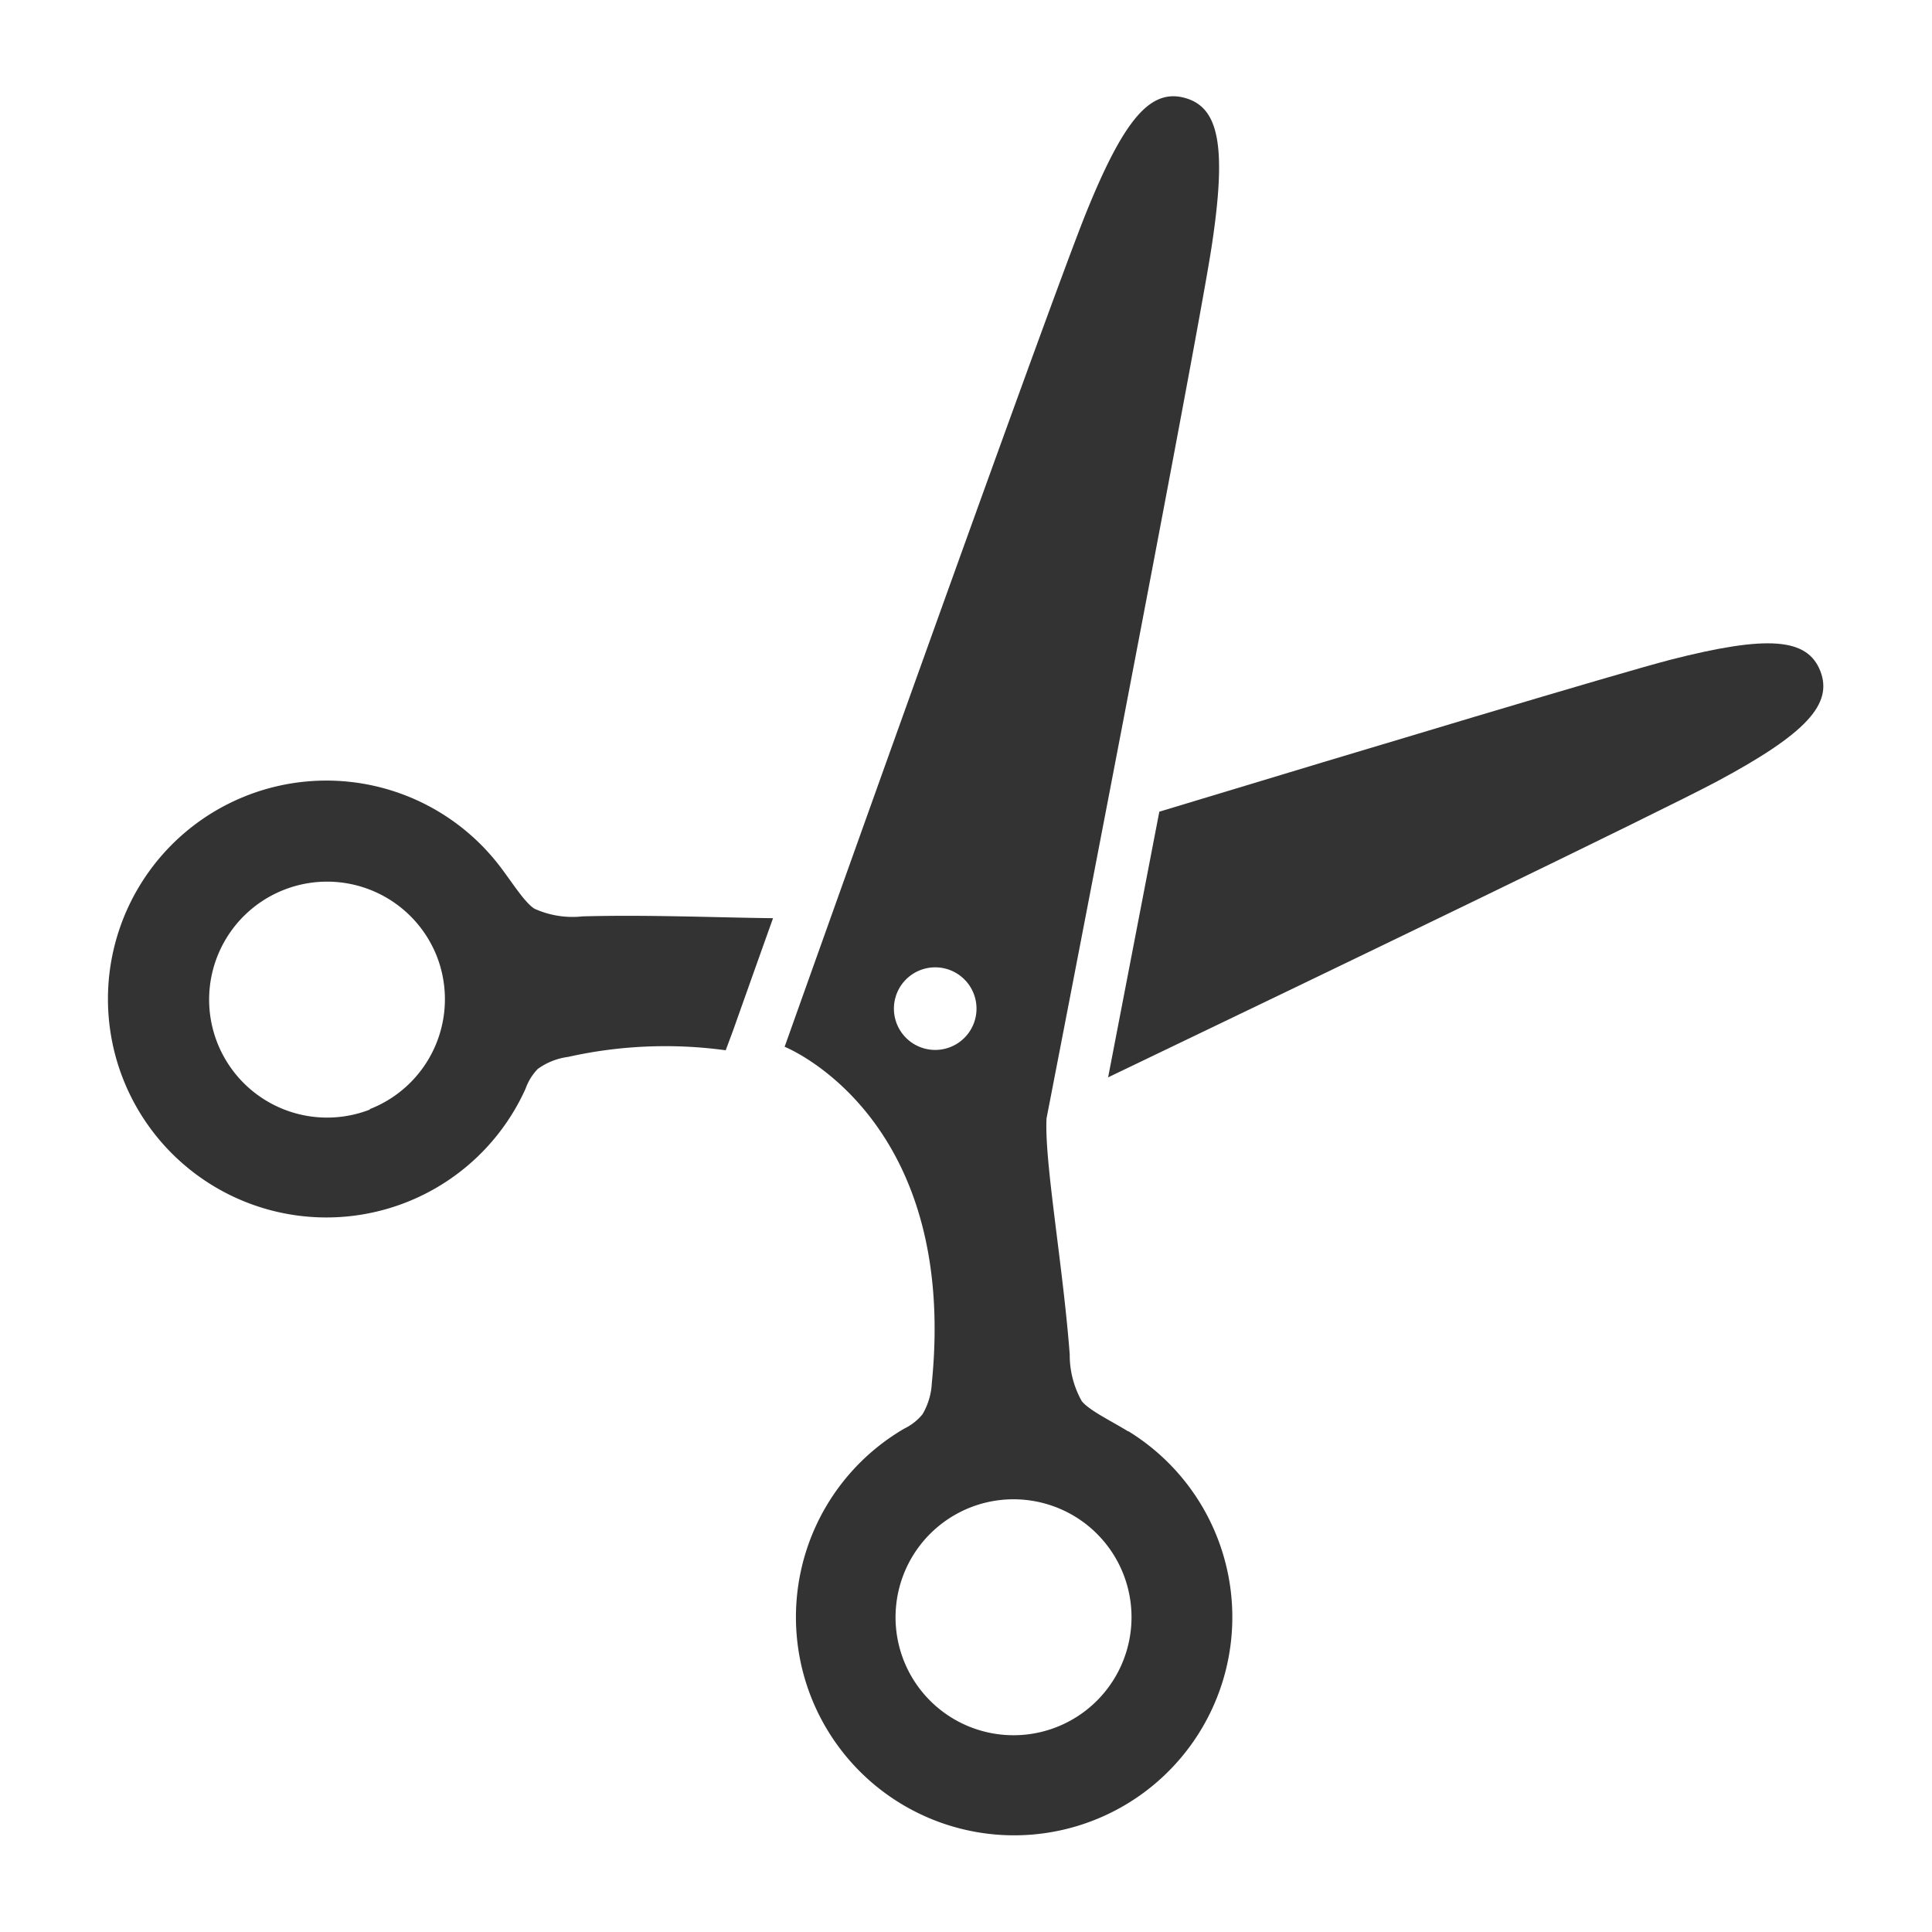 <svg id="手描きのアイコンセット" xmlns="http://www.w3.org/2000/svg" viewBox="0 0 160 160"><defs><style>.cls-1{fill:#333;}</style></defs><path class="cls-1" d="M48.25,75.89a7.62,7.62,0,0,1-4-.64c-.84-.55-1.85-2.2-2.87-3.53a18.09,18.09,0,1,0,2.15,18.43,4.51,4.51,0,0,1,1-1.62,5.5,5.5,0,0,1,2.51-1,36.86,36.86,0,0,1,13.06-.55l.64-1.72c.2-.57,1.44-4.07,3.28-9.22C59.82,76,53.68,75.74,48.25,75.89Zm-17.62,16a9.77,9.77,0,1,1,5.56-12.66A9.77,9.77,0,0,1,30.63,91.85Z"/><path class="cls-1" d="M150.75,55.57c-1.07-2.73-4.33-3-12.42-.93-4.39,1.14-24.65,7.23-42.32,12.58-1.75,9.07-3.32,17.21-4.24,22,18-8.63,45.55-21.91,50.45-24.52C149.61,60.74,151.81,58.3,150.75,55.57Z"/><path class="cls-1" d="M93.41,118.53c-1.43-.88-3.18-1.71-3.82-2.49a7.78,7.78,0,0,1-1-3.87c-.56-7.4-2.11-16-1.92-19.55,0,0,12.43-64,13.68-72.25s.61-11.48-2.22-12.26-5,1.67-8.15,9.43-25,69.15-25,69.15,14.4,5.71,12.19,27.84a5.63,5.63,0,0,1-.77,2.59,4.44,4.44,0,0,1-1.51,1.19,18.07,18.07,0,1,0,18.56.22ZM76.55,86.83a3.42,3.42,0,1,1,4.2-2.4A3.42,3.42,0,0,1,76.55,86.83Zm16.81,49.68a9.77,9.77,0,1,1-6.85-12A9.76,9.76,0,0,1,93.36,136.51Z"/></svg>